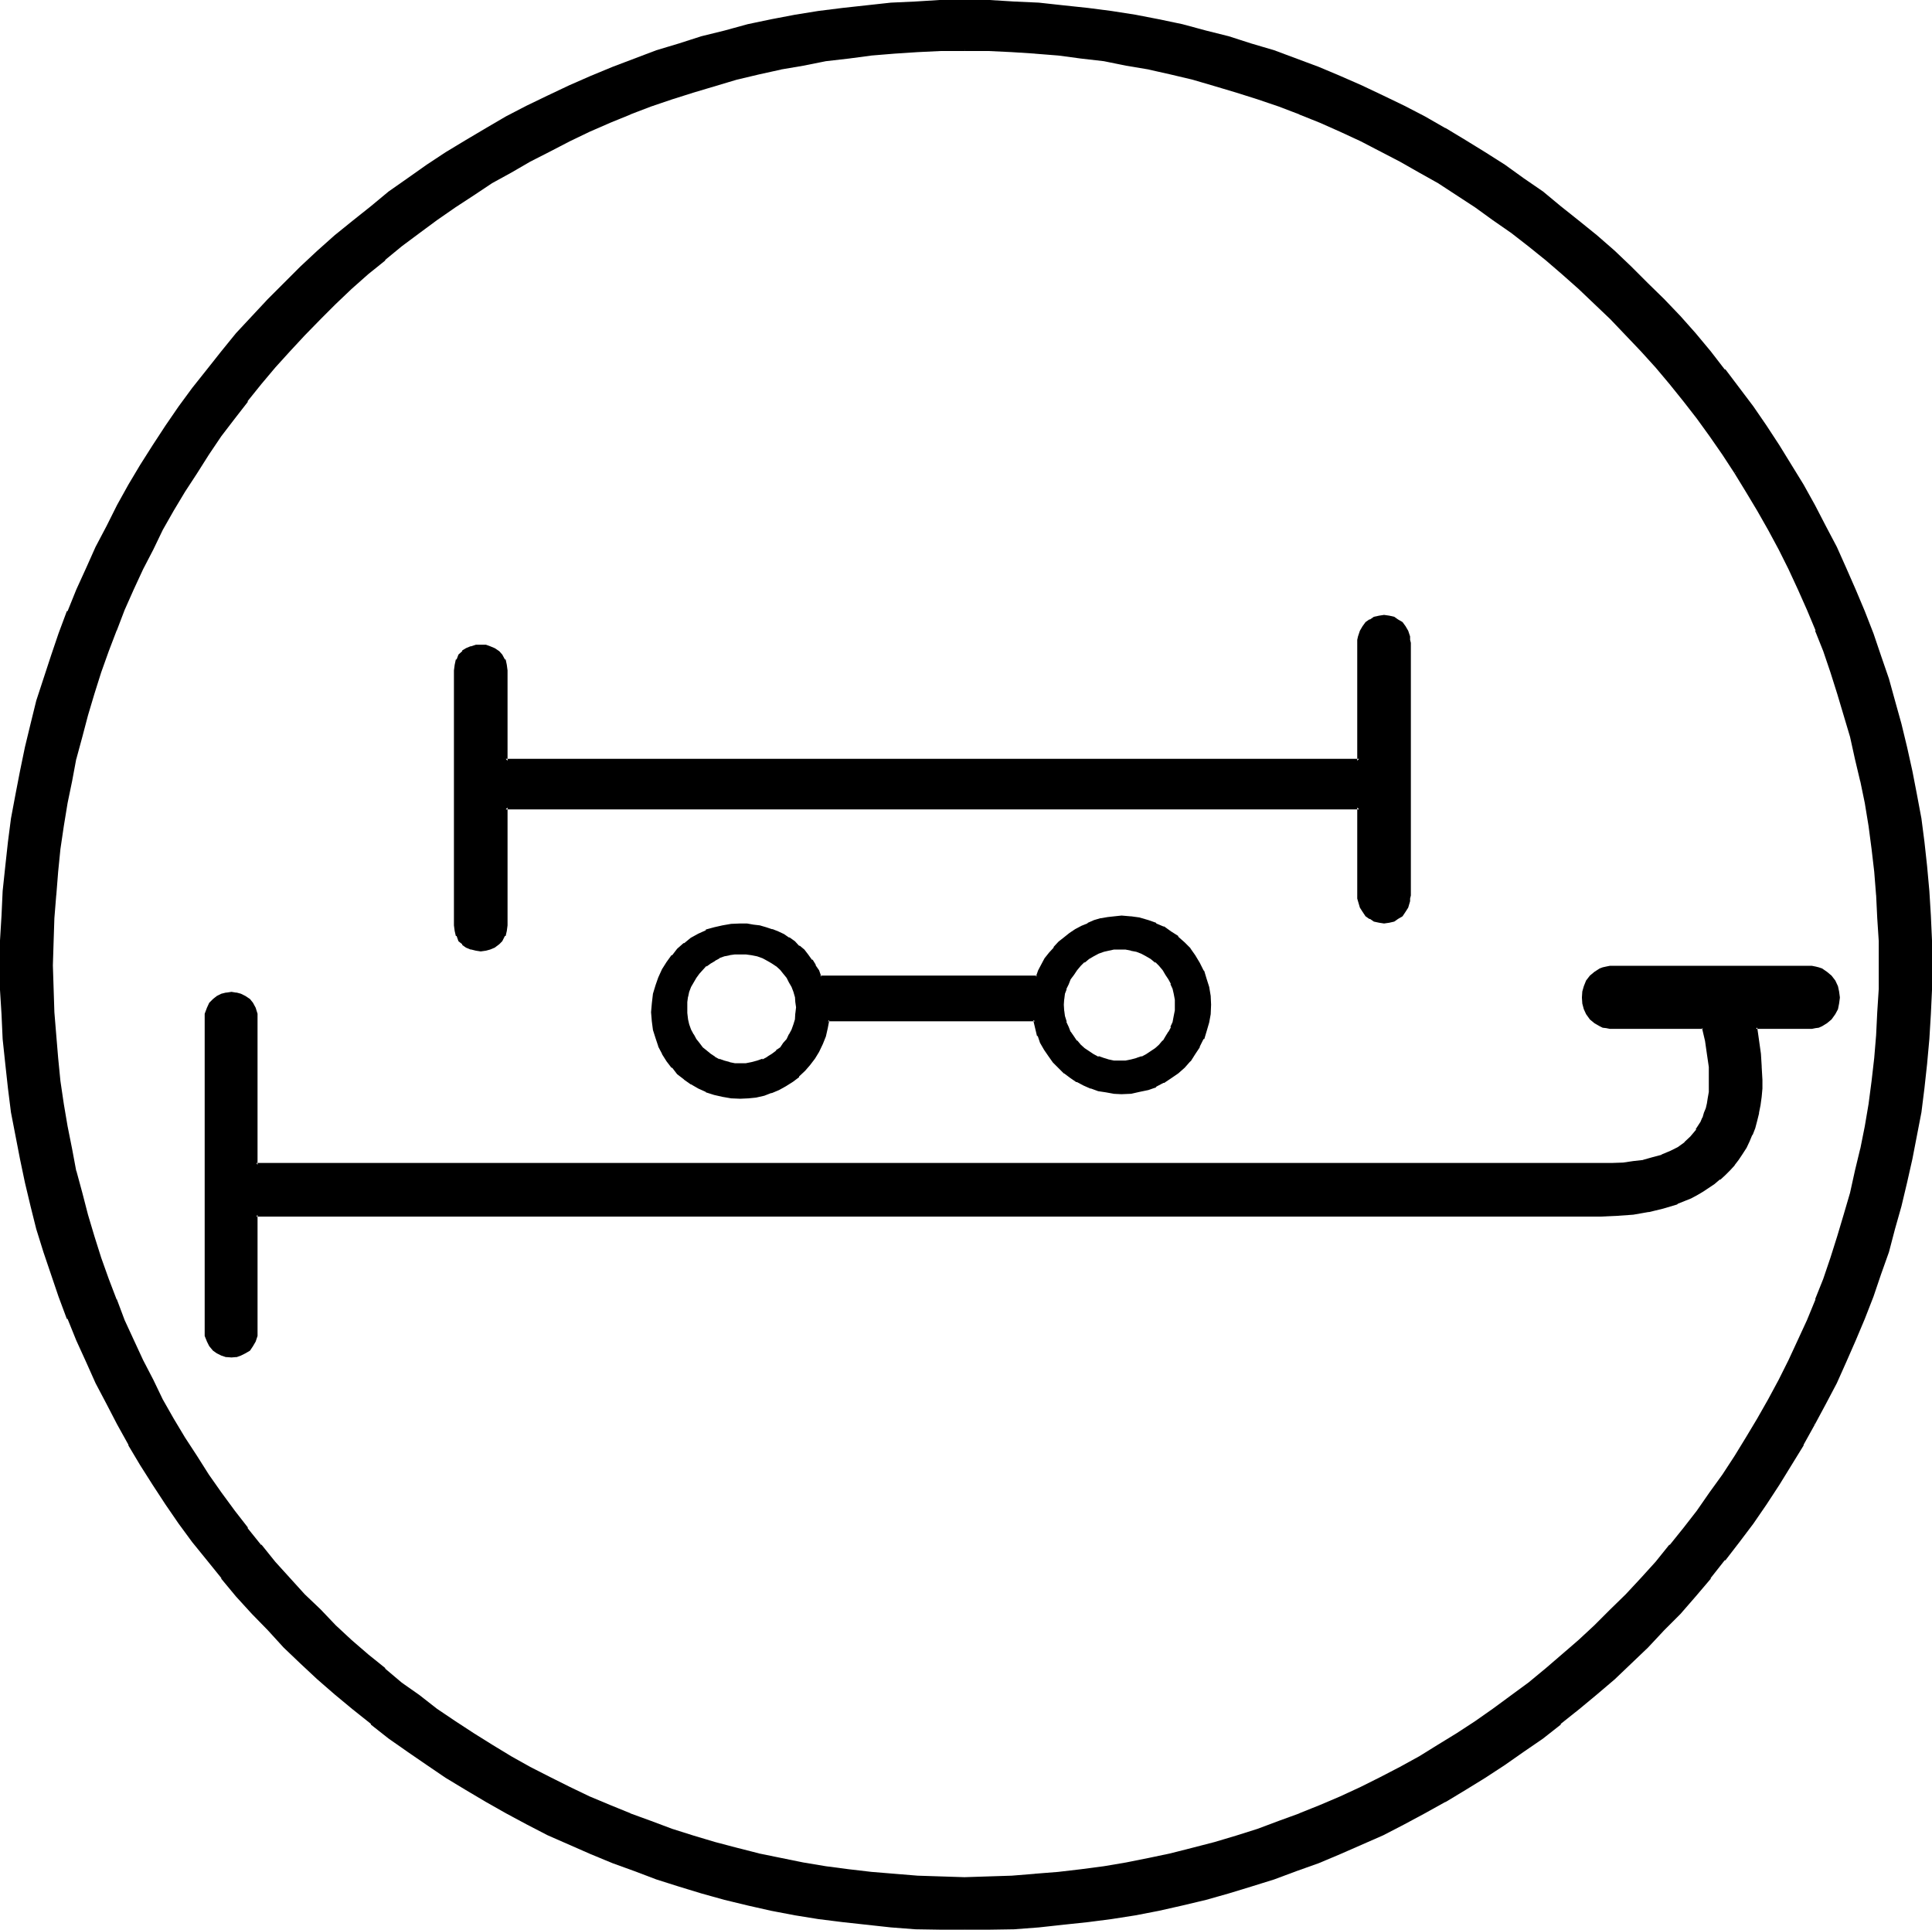 <?xml version="1.0" encoding="UTF-8" standalone="no"?>
<svg
   version="1.0"
   width="129.946mm"
   height="129.769mm"
   id="svg10"
   sodipodi:docname="Shazu.wmf"
   xmlns:inkscape="http://www.inkscape.org/namespaces/inkscape"
   xmlns:sodipodi="http://sodipodi.sourceforge.net/DTD/sodipodi-0.dtd"
   xmlns="http://www.w3.org/2000/svg"
   xmlns:svg="http://www.w3.org/2000/svg">
  <sodipodi:namedview
     id="namedview10"
     pagecolor="#ffffff"
     bordercolor="#000000"
     borderopacity="0.25"
     inkscape:showpageshadow="2"
     inkscape:pageopacity="0.0"
     inkscape:pagecheckerboard="0"
     inkscape:deskcolor="#d1d1d1"
     inkscape:document-units="mm" />
  <defs
     id="defs1">
    <pattern
       id="WMFhbasepattern"
       patternUnits="userSpaceOnUse"
       width="6"
       height="6"
       x="0"
       y="0" />
  </defs>
  <path
     style="fill:#000000;fill-opacity:1;fill-rule:evenodd;stroke:none"
     d="m 284.64,240.864 -1.44,0.096 -1.44,0.192 -1.344,0.288 -1.248,0.672 -1.344,0.672 -1.152,0.672 -1.248,0.96 -0.96,0.96 -0.96,0.96 -0.864,1.152 -0.768,1.056 -0.672,1.344 -0.48,1.248 -0.288,1.44 -0.384,1.344 v 1.44 1.632 l 0.384,1.44 0.288,1.344 0.48,1.44 0.672,1.248 0.768,1.152 0.864,1.152 0.96,1.152 0.96,0.768 1.248,0.96 1.152,0.672 1.344,0.576 1.248,0.576 1.344,0.288 1.44,0.192 1.44,0.096 1.44,-0.096 1.44,-0.192 1.44,-0.288 1.344,-0.576 1.248,-0.576 1.344,-0.672 1.056,-0.96 1.056,-0.768 0.96,-1.152 0.768,-1.152 0.672,-1.152 0.672,-1.248 0.48,-1.44 0.288,-1.344 0.288,-1.44 v -1.632 -1.44 l -0.288,-1.344 -0.288,-1.44 -0.48,-1.248 -0.672,-1.344 -0.672,-1.056 -0.768,-1.152 -0.96,-0.96 -1.056,-0.96 -1.056,-0.96 -1.344,-0.672 -1.248,-0.672 -1.344,-0.672 -1.44,-0.288 -1.44,-0.192 z m -96.48,1.248 h -1.44 l -1.344,0.288 -1.248,0.384 -1.344,0.48 -1.248,0.48 -1.152,0.768 -1.152,0.864 -0.96,0.768 -0.768,0.96 -0.864,1.152 -0.576,1.152 -0.672,1.248 -0.48,1.344 -0.384,1.248 -0.288,1.44 v 1.344 1.632 l 0.288,1.44 0.384,1.44 0.48,1.248 0.672,1.344 0.576,1.152 0.864,1.056 0.768,1.056 0.96,0.96 1.152,0.768 1.152,0.768 1.248,0.672 1.344,0.48 1.248,0.384 1.344,0.096 1.44,0.192 1.632,-0.192 1.44,-0.096 1.248,-0.384 1.44,-0.48 1.344,-0.672 1.152,-0.768 1.056,-0.768 1.152,-0.96 0.864,-1.056 0.768,-1.056 0.864,-1.152 0.48,-1.344 0.576,-1.248 0.192,-1.44 0.288,-1.44 v -1.632 -1.344 l -0.288,-1.44 -0.192,-1.248 -0.576,-1.344 -0.48,-1.248 -0.864,-1.152 -0.768,-1.152 -0.864,-0.96 -1.152,-0.768 -1.056,-0.864 -1.152,-0.768 -1.344,-0.48 -1.44,-0.48 -1.248,-0.384 -1.44,-0.288 z m 57.024,248.064 -6.336,-0.192 -6.144,-0.096 -6.24,-0.48 -6.144,-0.48 -6.144,-0.672 -5.952,-0.96 -6.144,-0.96 -6.048,-1.152 -5.76,-1.344 -6.048,-1.44 -5.76,-1.632 -5.856,-1.632 -5.664,-1.92 -5.664,-1.92 -5.472,-2.112 -5.472,-2.208 -5.472,-2.496 -5.376,-2.592 -5.28,-2.496 -5.376,-2.784 -5.184,-2.88 -4.992,-3.072 -4.992,-3.072 -4.992,-3.264 -4.704,-3.36 -4.896,-3.456 -4.608,-3.648 -4.608,-3.552 -4.512,-3.936 -4.32,-3.84 -4.416,-4.032 -4.128,-4.032 -4.128,-4.416 -4.032,-4.224 -4.032,-4.32 -3.648,-4.512 -3.744,-4.512 -3.552,-4.704 -3.552,-4.896 -3.456,-4.704 -3.168,-4.992 -3.072,-4.992 -3.072,-5.184 -2.88,-5.184 -2.784,-5.088 -2.592,-5.376 -2.592,-5.376 -2.4,-5.472 -2.304,-5.472 -2.112,-5.664 -2.112,-5.664 -1.728,-5.664 -1.824,-5.76 -1.536,-5.856 -1.536,-5.952 -1.248,-5.856 -1.152,-5.952 -0.96,-6.144 -0.96,-6.144 -0.672,-6.144 -0.48,-6.144 -0.48,-6.336 -0.096,-6.144 -0.192,-6.24 0.192,-6.336 0.096,-6.336 0.48,-6.24 0.48,-6.144 0.672,-6.144 0.96,-6.144 0.96,-6.144 1.152,-5.952 1.248,-6.048 1.536,-5.76 1.536,-5.856 1.824,-5.76 1.728,-5.664 2.112,-5.664 2.112,-5.664 2.304,-5.472 2.4,-5.568 2.592,-5.28 2.592,-5.376 2.784,-5.28 2.88,-5.088 3.072,-5.088 3.072,-5.088 3.168,-4.8 3.456,-4.896 3.552,-4.8 3.552,-4.704 3.744,-4.512 3.648,-4.512 4.032,-4.416 4.032,-4.32 4.128,-4.032 4.128,-4.224 4.416,-4.032 4.32,-3.84 4.512,-3.744 4.608,-3.744 4.608,-3.552 4.896,-3.552 4.704,-3.36 4.992,-3.264 4.992,-3.072 4.992,-3.072 5.184,-2.88 5.376,-2.784 5.28,-2.592 5.376,-2.592 5.472,-2.208 5.472,-2.4 5.472,-2.016 5.664,-2.112 5.664,-1.728 5.856,-1.824 5.76,-1.536 6.048,-1.536 5.76,-1.248 6.048,-1.152 6.144,-0.96 5.952,-0.768 6.144,-0.864 6.144,-0.48 6.24,-0.48 6.144,-0.192 6.336,-0.096 6.336,0.096 6.24,0.192 6.336,0.48 6.144,0.48 6.144,0.864 6.144,0.768 5.952,0.96 6.048,1.152 5.952,1.248 5.952,1.536 5.856,1.536 5.76,1.824 5.664,1.728 5.664,2.112 5.664,2.016 5.472,2.4 5.472,2.208 5.568,2.592 5.184,2.592 5.28,2.784 5.184,2.88 5.184,3.072 4.992,3.072 4.992,3.264 4.896,3.36 4.704,3.552 4.608,3.552 4.512,3.744 4.608,3.744 4.512,3.84 4.224,4.032 4.128,4.224 4.224,4.032 4.032,4.32 3.936,4.416 3.84,4.512 3.552,4.512 3.744,4.704 3.36,4.8 3.36,4.896 3.264,4.8 3.264,5.088 3.072,5.088 2.88,5.088 2.784,5.28 2.592,5.376 2.592,5.28 2.4,5.568 2.208,5.472 2.112,5.664 1.92,5.664 2.016,5.664 1.536,5.76 1.632,5.856 1.44,5.76 1.344,6.048 1.248,5.952 0.96,6.144 0.864,6.144 0.768,6.144 0.48,6.144 0.48,6.24 0.192,6.336 v 6.336 6.24 l -0.192,6.144 -0.48,6.336 -0.48,6.144 -0.768,6.144 -0.864,6.144 -0.96,6.144 -1.248,5.952 -1.344,5.856 -1.44,5.952 -1.632,5.856 -1.536,5.76 -2.016,5.664 -1.92,5.664 -2.112,5.664 -2.208,5.472 -2.4,5.472 -2.592,5.376 -2.592,5.376 -2.784,5.088 -2.88,5.184 -3.072,5.184 -3.264,4.992 -3.264,4.992 -3.36,4.704 -3.36,4.896 -3.744,4.704 -3.552,4.512 -3.84,4.512 -3.936,4.32 -4.032,4.224 -4.224,4.416 -4.128,4.032 -4.224,4.032 -4.512,3.84 -4.608,3.936 -4.512,3.552 -4.608,3.648 -4.704,3.456 -4.896,3.36 -4.992,3.264 -4.992,3.072 -5.184,3.072 -5.184,2.88 -5.28,2.784 -5.184,2.496 -5.568,2.592 -5.472,2.496 -5.472,2.208 -5.664,2.112 -5.664,1.92 -5.664,1.92 -5.76,1.632 -5.856,1.632 -5.952,1.44 -5.952,1.344 -6.048,1.152 -5.952,0.96 -6.144,0.96 -6.144,0.672 -6.144,0.48 -6.336,0.48 -6.24,0.096 z m 0,-477.696 -5.952,0.192 -5.952,0.096 -5.856,0.384 -5.952,0.672 -5.856,0.576 -5.664,0.864 -5.76,0.96 -5.664,0.96 -5.664,1.248 -5.664,1.44 -5.472,1.536 -5.568,1.536 -5.28,1.824 -5.376,1.92 -5.28,1.92 -5.376,2.304 -5.184,2.304 -4.992,2.4 -4.992,2.4 -4.992,2.784 -4.896,2.688 -4.8,2.784 -4.896,3.072 -4.704,3.072 -4.512,3.168 -4.512,3.264 -4.32,3.456 -4.416,3.552 -4.32,3.552 -4.032,3.648 -4.224,3.936 -3.936,3.84 -3.84,4.032 -3.84,4.032 -3.744,4.224 -3.552,4.224 -3.552,4.32 -3.36,4.512 -3.264,4.512 -3.264,4.608 -3.072,4.608 -2.88,4.896 -2.88,4.8 -2.784,4.896 -2.592,4.992 -2.4,4.992 -2.4,5.184 -2.304,5.184 -2.112,5.184 -2.112,5.28 -1.92,5.376 -1.728,5.472 -1.632,5.472 -1.44,5.568 -1.344,5.664 -1.248,5.664 -1.152,5.568 -0.864,5.856 -0.96,5.856 -0.576,5.76 -0.48,5.856 -0.384,5.952 -0.288,5.856 v 6.144 5.952 l 0.288,5.952 0.384,5.856 0.48,5.76 0.576,5.856 0.96,5.856 0.864,5.76 1.152,5.664 1.248,5.664 1.344,5.472 1.44,5.664 1.632,5.568 1.728,5.28 1.92,5.376 2.112,5.28 2.112,5.376 2.304,5.184 2.4,4.992 2.4,4.992 2.592,4.992 2.784,4.992 2.88,4.704 2.88,4.896 3.072,4.608 3.264,4.608 3.264,4.512 3.36,4.32 3.552,4.416 3.552,4.32 3.744,4.224 3.84,4.032 3.84,3.84 3.936,4.032 4.224,3.744 4.032,3.744 4.32,3.552 4.416,3.552 4.32,3.36 4.512,3.264 4.512,3.264 4.704,3.072 4.896,2.88 4.8,2.88 4.896,2.784 4.992,2.592 4.992,2.4 4.992,2.4 5.184,2.304 5.376,2.208 5.28,2.016 5.376,1.92 5.28,1.728 5.568,1.632 5.472,1.44 5.664,1.344 5.664,1.248 5.664,1.152 5.76,0.96 5.664,0.768 5.856,0.672 5.952,0.48 5.856,0.384 5.952,0.288 h 5.952 5.952 l 6.048,-0.288 5.952,-0.384 5.856,-0.48 5.76,-0.672 5.856,-0.768 5.76,-0.96 5.664,-1.152 5.664,-1.248 5.472,-1.344 5.664,-1.44 5.568,-1.632 5.28,-1.728 5.376,-1.92 5.28,-2.016 5.376,-2.208 5.184,-2.304 5.088,-2.4 5.088,-2.4 4.992,-2.592 4.8,-2.784 4.896,-2.88 4.704,-2.88 4.8,-3.072 4.512,-3.264 4.512,-3.264 4.416,-3.36 4.512,-3.552 4.224,-3.552 4.224,-3.744 4.032,-3.744 4.032,-4.032 3.84,-3.84 3.936,-4.032 3.648,-4.224 3.552,-4.32 3.552,-4.416 3.456,-4.32 3.168,-4.512 3.264,-4.608 3.072,-4.608 3.072,-4.896 2.784,-4.704 2.88,-4.992 2.592,-4.992 2.4,-4.992 2.4,-4.992 2.304,-5.184 2.208,-5.376 2.016,-5.28 1.92,-5.376 1.728,-5.28 1.632,-5.568 1.44,-5.664 1.44,-5.472 1.344,-5.664 0.96,-5.664 0.96,-5.76 0.864,-5.856 0.576,-5.856 0.672,-5.76 0.288,-5.856 0.384,-5.952 v -5.952 -6.144 l -0.384,-5.856 -0.288,-5.952 -0.672,-5.856 -0.576,-5.76 -0.864,-5.856 -0.96,-5.856 -0.96,-5.568 -1.344,-5.664 -1.44,-5.664 -1.44,-5.568 -1.632,-5.472 -1.728,-5.472 -1.92,-5.376 -2.016,-5.28 -2.208,-5.184 -2.304,-5.184 -2.4,-5.184 -2.4,-4.992 -2.592,-4.992 -2.88,-4.896 -2.784,-4.8 -3.072,-4.896 -3.072,-4.608 -3.264,-4.608 -3.168,-4.512 -3.456,-4.512 -3.552,-4.32 -3.552,-4.224 -3.648,-4.224 -3.936,-4.032 -3.84,-4.032 -4.032,-3.84 -4.032,-3.936 -4.224,-3.648 -4.224,-3.552 -4.512,-3.552 -4.416,-3.456 -4.512,-3.264 -4.512,-3.168 -4.8,-3.072 -4.704,-3.072 -4.896,-2.784 -4.8,-2.688 -4.992,-2.784 -5.088,-2.4 -5.088,-2.4 -5.184,-2.304 -5.376,-2.304 -5.28,-1.92 -5.376,-1.92 -5.28,-1.824 -5.568,-1.536 -5.664,-1.536 -5.472,-1.44 -5.664,-1.248 -5.664,-0.96 -5.76,-0.96 -5.856,-0.864 -5.76,-0.576 -5.856,-0.672 -5.952,-0.384 -6.048,-0.096 z m 100.32,215.136 v -22.368 h -216.96 v 29.952 1.44 l -0.48,1.152 -0.672,1.056 -0.768,0.864 -1.056,0.768 -1.056,0.48 -1.152,0.384 h -1.152 -1.152 L 120,240.96 l -1.152,-0.48 -0.96,-0.768 -0.864,-0.864 -0.672,-1.056 -0.48,-1.152 -0.096,-1.44 v -64.704 l 0.096,-1.536 0.48,-1.152 0.672,-1.152 0.864,-0.768 0.96,-0.672 1.152,-0.672 1.056,-0.192 1.152,-0.096 1.152,0.096 1.152,0.192 1.056,0.672 1.056,0.672 0.768,0.768 0.672,1.152 0.48,1.152 v 1.536 22.848 h 216.96 v -29.952 -0.768 -0.672 l 0.48,-1.44 0.672,-1.152 0.864,-0.96 0.96,-0.672 0.96,-0.48 1.152,-0.288 1.248,-0.192 1.152,0.192 1.152,0.288 1.056,0.48 1.056,0.672 0.768,0.96 0.672,1.152 0.288,1.44 0.192,0.672 v 0.768 64.224 0.768 l -0.192,0.672 -0.288,1.44 -0.672,1.152 -0.768,0.96 -1.056,0.576 -1.056,0.576 -1.152,0.288 -1.152,0.192 -1.248,-0.192 -1.152,-0.288 -0.96,-0.576 -0.96,-0.576 -0.864,-0.96 -0.672,-1.152 -0.48,-1.44 v -0.672 z m -60.384,50.016 -1.92,-0.096 -2.016,-0.192 -1.92,-0.48 -1.728,-0.48 -1.824,-0.768 -1.728,-1.056 -1.632,-0.96 -1.632,-1.056 -1.248,-1.344 -1.536,-1.44 -1.056,-1.44 -1.152,-1.632 -0.96,-1.824 -0.672,-1.728 -0.672,-1.92 -0.288,-1.92 h -52.704 l -0.48,2.016 -0.48,2.016 -0.672,1.92 -0.96,1.92 -0.96,1.632 -1.248,1.632 -1.344,1.536 -1.44,1.344 -1.632,1.248 -1.632,1.152 -1.728,0.864 -1.824,0.768 -1.92,0.672 -1.92,0.48 -1.92,0.288 h -2.112 -2.304 l -2.112,-0.288 -2.208,-0.672 -1.92,-0.672 -2.016,-0.768 -1.728,-1.152 -1.824,-1.248 -1.536,-1.344 -1.344,-1.632 -1.248,-1.536 -1.344,-1.824 -0.768,-1.728 -0.864,-2.112 -0.576,-2.112 -0.384,-2.112 v -2.304 -2.208 l 0.384,-2.304 0.576,-2.208 0.864,-2.016 0.768,-1.92 1.344,-1.92 1.248,-1.632 1.344,-1.632 1.536,-1.44 1.824,-1.248 1.728,-0.96 2.016,-1.056 1.92,-0.576 2.208,-0.672 2.112,-0.288 h 2.304 1.632 l 1.728,0.096 1.44,0.384 1.632,0.288 1.632,0.48 1.44,0.672 1.44,0.768 1.344,0.864 1.248,0.768 1.344,0.96 1.152,1.152 0.96,1.248 1.056,1.152 0.864,1.44 0.672,1.344 0.768,1.632 h 55.104 l 0.672,-1.632 0.768,-1.632 0.96,-1.44 0.96,-1.44 1.152,-1.344 1.344,-1.248 1.248,-1.152 1.344,-1.152 1.44,-0.96 1.536,-0.768 1.536,-0.672 1.728,-0.672 1.632,-0.48 1.824,-0.288 1.536,-0.384 h 1.824 l 2.208,0.192 2.304,0.384 2.112,0.48 2.112,0.768 1.728,0.96 1.92,1.152 1.632,1.248 1.632,1.44 1.44,1.536 1.344,1.728 1.152,1.824 0.96,1.92 0.768,2.112 0.48,2.112 0.288,2.208 0.192,2.112 -0.192,2.304 -0.288,2.112 -0.48,2.208 -0.768,1.92 -0.96,2.016 -1.152,1.728 -1.344,1.824 -1.44,1.536 -1.632,1.536 -1.632,1.248 -1.92,1.152 -1.728,0.96 -2.112,0.672 -2.112,0.576 -2.304,0.384 z m 161.28,-16.416 0.768,6.624 0.384,3.36 v 3.264 2.208 l -0.192,2.112 -0.288,2.112 -0.384,1.92 -0.288,1.92 -0.672,1.824 -0.672,1.728 -0.768,1.632 -0.768,1.632 -0.864,1.44 -0.96,1.44 -1.152,1.536 -1.152,1.248 -1.056,1.152 -1.344,1.152 -1.248,1.056 -1.44,1.056 -1.536,0.96 -1.536,0.96 -1.632,0.576 -3.264,1.536 -3.552,1.056 -3.744,0.864 -4.032,0.672 -3.84,0.288 -4.224,0.192 H 65.184 v 29.184 l -0.192,0.864 v 0.576 l -0.48,1.536 -0.48,1.056 -0.768,0.96 -0.96,0.672 -1.152,0.48 -1.152,0.384 -1.152,0.096 -1.248,-0.096 -1.152,-0.384 -0.96,-0.48 -1.152,-0.672 -0.672,-0.96 -0.576,-1.056 -0.48,-1.536 v -0.576 l -0.192,-0.864 v -78.624 l 0.192,-0.864 v -0.768 l 0.48,-1.344 0.576,-1.152 0.672,-0.96 1.152,-0.768 0.96,-0.48 1.152,-0.384 H 58.848 60 l 1.152,0.384 1.152,0.48 0.96,0.768 0.768,0.96 0.48,1.152 0.48,1.344 v 0.768 l 0.192,0.864 v 36.768 h 341.76 l 2.88,-0.096 h 2.784 l 2.592,-0.384 2.592,-0.48 2.4,-0.48 2.304,-0.768 2.208,-0.864 1.92,-1.056 1.824,-1.344 1.632,-1.44 1.44,-1.824 1.152,-2.112 0.48,-1.056 0.48,-1.152 0.288,-1.152 0.48,-1.44 0.192,-1.248 0.192,-1.536 0.096,-1.536 v -1.632 l -0.096,-3.264 -0.384,-3.36 -0.48,-3.456 -0.96,-3.168 h -22.752 l -0.96,-0.192 h -0.864 l -0.768,-0.192 -0.864,-0.288 -1.248,-0.768 -1.152,-1.056 -0.672,-1.056 -0.576,-1.344 -0.48,-1.248 v -1.44 -1.536 l 0.48,-1.44 0.576,-1.248 0.672,-1.152 1.152,-0.96 1.248,-0.672 0.864,-0.288 0.768,-0.192 0.864,-0.192 0.96,-0.096 h 49.44 l 0.96,0.096 0.768,0.192 0.864,0.192 0.768,0.288 1.344,0.672 0.96,0.96 0.768,1.152 0.672,1.248 0.288,1.44 0.192,1.536 -0.192,1.44 -0.288,1.248 -0.672,1.344 -0.768,1.056 -0.96,1.056 -1.344,0.768 -0.768,0.288 -0.864,0.192 h -0.768 l -0.96,0.192 z"
     id="path1" />
  <path
     style="fill:#000000;fill-opacity:1;fill-rule:evenodd;stroke:none"
     d="m 188.16,241.632 -1.44,0.192 -1.344,0.096 h -0.096 l -1.344,0.384 -1.248,0.48 -1.344,0.672 -1.152,0.576 -1.056,0.864 v 0.096 l -1.152,0.864 -0.864,0.96 -0.096,0.192 -0.864,1.056 -0.576,1.152 -0.672,1.344 -0.48,1.248 -0.384,1.344 v 0.096 l -0.096,1.344 v 0.096 l -0.192,1.344 0.192,1.632 0.096,1.44 0.384,1.44 0.48,1.44 0.672,1.344 0.576,1.248 0.864,1.152 h 0.096 l 0.864,0.96 1.152,0.96 1.056,0.96 1.152,0.672 1.344,0.672 1.248,0.48 1.344,0.288 h 0.096 l 1.344,0.288 h 1.44 1.632 l 1.44,-0.288 1.44,-0.288 1.248,-0.48 h 0.192 l 1.344,-0.672 1.248,-0.672 1.152,-0.96 0.96,-0.96 0.96,-0.96 0.768,-1.152 0.864,-1.248 0.672,-1.344 0.48,-1.44 0.288,-1.44 0.288,-1.44 v -1.632 -1.344 -0.096 l -0.288,-1.344 v -0.096 l -0.288,-1.344 -0.48,-1.248 -0.672,-1.344 -0.864,-1.152 -0.768,-1.056 v -0.192 l -0.96,-0.96 -0.96,-0.864 v -0.096 l -1.152,-0.864 h -0.192 l -1.056,-0.576 -1.344,-0.672 h -0.192 l -1.248,-0.48 -1.44,-0.384 -1.44,-0.096 -1.632,-0.192 v 0.96 h 1.632 -0.192 l 1.44,0.192 1.44,0.288 1.344,0.48 1.248,0.672 1.152,0.672 1.152,0.768 -0.192,-0.192 1.152,1.056 0.768,0.96 0.864,1.056 0.576,1.152 0.672,1.152 0.48,1.248 0.384,1.344 v -0.192 l 0.096,1.44 0.192,1.344 -0.192,1.632 v -0.192 l -0.096,1.632 -0.384,1.248 -0.48,1.344 -0.672,1.248 v -0.096 l -0.576,1.248 -0.864,0.96 -0.768,1.152 -1.152,0.768 h 0.192 l -1.152,0.864 -1.248,0.768 h 0.096 l -1.248,0.672 v -0.192 l -1.344,0.48 -1.44,0.384 -1.44,0.288 h 0.192 -1.632 -1.44 0.096 l -1.44,-0.288 h 0.192 l -1.44,-0.384 -1.344,-0.48 0.192,0.192 -1.248,-0.672 h 0.096 l -1.152,-0.768 -1.056,-0.864 -0.96,-0.768 -0.864,-1.152 -0.768,-0.96 -0.672,-1.248 v 0.096 l -0.672,-1.248 -0.48,-1.344 -0.288,-1.248 -0.192,-1.632 v 0.192 -1.632 -1.344 l 0.192,-1.44 v 0.192 l 0.288,-1.344 0.48,-1.248 0.672,-1.152 0.672,-1.152 0.768,-1.056 0.864,-0.96 0.96,-1.056 v 0.192 l 1.056,-0.768 1.152,-0.672 h -0.096 l 1.248,-0.672 h -0.192 l 1.344,-0.48 1.44,-0.288 h -0.192 l 1.44,-0.192 h -0.096 1.44 z"
     id="path2" />
  <path
     style="fill:#000000;fill-opacity:1;fill-rule:evenodd;stroke:none"
     d="m 245.184,489.696 h -6.336 l -6.144,-0.288 -6.24,-0.384 -5.952,-0.672 -6.144,-0.576 -6.144,-0.864 -6.048,-0.96 -5.952,-1.248 -5.952,-1.344 -5.856,-1.44 -5.76,-1.632 -5.856,-1.632 -5.664,-1.92 -5.664,-1.92 -5.472,-2.112 -5.472,-2.208 -5.568,-2.304 -5.28,-2.592 -5.376,-2.592 -5.28,-2.88 -4.992,-2.784 -5.184,-3.072 -4.992,-3.072 -4.896,-3.36 -4.8,-3.264 -4.896,-3.552 -4.512,-3.552 -4.704,-3.552 -4.512,-3.84 h 0.192 l -4.416,-3.936 -4.32,-4.032 -4.224,-4.032 -4.224,-4.224 -4.032,-4.32 -3.84,-4.32 -3.744,-4.608 -3.744,-4.512 -3.552,-4.704 -3.552,-4.608 -3.36,-4.896 -3.264,-4.992 -3.072,-4.992 -3.072,-4.992 -2.688,-5.184 -2.976,-5.184 -2.592,-5.376 -2.592,-5.28 -2.4,-5.568 -2.208,-5.472 h 0.096 l -2.112,-5.664 v 0.192 L 13.824,323.52 12,317.952 10.272,312.096 8.64,306.24 7.2,300.48 5.856,294.432 4.704,288.48 3.552,282.528 2.784,276.384 2.112,270.24 1.632,264.096 1.152,257.76 0.864,251.616 v -6.24 -6.336 l 0.288,-6.336 0.48,-6.24 v 0.096 l 0.48,-6.24 0.672,-6.144 0.768,-6.144 1.152,-5.952 1.152,-6.048 1.344,-5.952 1.44,-5.856 1.632,-5.76 1.728,-5.856 1.824,-5.664 2.016,-5.664 2.112,-5.664 h -0.096 l 2.208,-5.472 2.4,-5.28 2.592,-5.568 2.592,-5.28 2.976,-5.184 2.688,-5.184 3.072,-4.992 3.072,-4.992 3.264,-4.992 3.36,-4.896 3.552,-4.704 3.552,-4.704 3.744,-4.608 v 0.096 l 3.744,-4.512 3.84,-4.32 4.032,-4.416 4.224,-4.128 4.224,-4.128 4.32,-4.032 4.416,-3.84 h -0.192 l 4.512,-3.744 4.704,-3.648 4.512,-3.552 4.896,-3.552 4.8,-3.264 4.896,-3.264 4.992,-3.264 5.184,-2.88 4.992,-3.072 5.28,-2.688 5.376,-2.592 5.28,-2.496 5.568,-2.4 5.472,-2.208 5.472,-2.112 5.664,-1.92 5.664,-2.016 5.856,-1.632 5.76,-1.536 5.856,-1.536 5.952,-1.248 5.952,-1.152 6.048,-0.96 6.144,-0.96 6.144,-0.672 5.952,-0.48 6.24,-0.48 6.144,-0.288 h 6.336 6.336 l 6.24,0.288 6.336,0.48 h -0.192 l 6.144,0.48 6.336,0.672 5.952,0.96 6.144,0.96 6.048,1.152 5.952,1.248 h -0.192 l 5.952,1.536 5.856,1.536 5.856,1.632 5.76,2.016 5.472,1.92 5.664,2.112 5.568,2.208 5.472,2.4 5.472,2.496 5.184,2.592 5.28,2.688 5.184,3.072 4.992,2.88 5.088,3.264 4.992,3.264 4.8,3.264 4.896,3.552 4.512,3.552 4.704,3.648 4.512,3.744 4.32,3.84 4.224,4.032 4.416,4.128 4.032,4.128 4.032,4.416 3.84,4.32 3.936,4.512 V 89.76 l 3.648,4.608 h -0.096 l 3.648,4.704 3.456,4.704 3.36,4.896 3.264,4.992 3.072,4.992 3.072,4.992 2.88,5.184 2.784,5.184 2.688,5.28 2.592,5.568 2.304,5.28 2.208,5.472 2.112,5.664 2.112,5.664 1.824,5.664 1.728,5.856 1.632,5.76 1.44,5.856 1.344,5.952 1.056,6.048 0.96,5.952 1.056,6.144 0.576,6.144 0.48,6.24 v -0.096 l 0.48,6.24 0.192,6.336 0.192,6.336 -0.192,6.24 -0.192,6.144 -0.48,6.336 -0.48,6.144 -0.576,6.144 -1.056,6.144 -0.96,5.952 -1.056,5.952 -1.344,6.048 -1.44,5.76 -1.632,5.856 -1.728,5.856 -1.824,5.568 -2.112,5.856 v -0.192 l -2.112,5.664 -2.208,5.472 -2.304,5.568 -2.592,5.28 -2.688,5.376 -2.784,5.184 0.768,0.288 2.784,-5.184 2.784,-5.28 2.4,-5.376 2.4,-5.472 2.304,-5.472 2.208,-5.664 1.92,-5.664 2.016,-5.664 1.536,-5.856 1.632,-5.76 1.44,-6.048 1.344,-5.952 1.152,-5.952 1.152,-5.952 0.768,-6.144 0.672,-6.144 0.576,-6.336 0.384,-6.336 0.288,-6.144 v -6.24 -6.336 l -0.288,-6.336 -0.384,-6.24 -0.576,-6.336 -0.672,-6.144 -0.768,-5.952 -1.152,-6.144 -1.152,-5.952 -1.344,-6.048 -1.44,-5.952 -1.632,-5.856 -1.536,-5.568 -2.016,-5.856 -1.92,-5.664 -2.208,-5.664 -2.304,-5.472 -2.4,-5.472 -2.4,-5.376 -2.784,-5.28 -2.784,-5.376 -2.88,-5.184 -3.072,-4.992 -3.072,-4.992 -3.264,-4.992 -3.36,-4.896 -3.552,-4.704 -3.552,-4.704 h -0.192 l -3.552,-4.608 -3.84,-4.608 -3.84,-4.32 -4.128,-4.32 -4.128,-4.032 -4.224,-4.224 -4.224,-4.032 -4.512,-3.936 -4.512,-3.648 -4.704,-3.744 -4.512,-3.744 -4.896,-3.36 -4.8,-3.456 -4.992,-3.168 -4.992,-3.072 -5.088,-3.072 h -0.096 l -5.184,-2.976 -5.184,-2.688 -5.376,-2.592 -5.472,-2.592 -5.472,-2.4 -5.472,-2.304 -5.664,-2.112 -5.664,-2.112 -5.856,-1.728 -5.664,-1.824 -5.76,-1.44 -6.048,-1.632 -5.952,-1.248 -5.952,-1.152 -6.144,-0.96 L 276.576,2.016 270.24,1.344 264.096,0.672 257.76,0.384 251.52,0 h -6.336 -6.336 l -6.144,0.384 -6.24,0.288 -6.144,0.672 -6.144,0.672 -6.144,0.768 -5.952,0.96 -6.048,1.152 -5.952,1.248 -5.952,1.632 -5.856,1.44 -5.664,1.824 -5.76,1.728 -5.568,2.112 -5.568,2.112 -5.568,2.304 -5.472,2.4 -5.472,2.592 -5.376,2.592 -5.184,2.688 -5.088,2.976 -5.184,3.072 -5.088,3.072 -4.8,3.168 -4.896,3.456 -4.8,3.36 -4.512,3.744 -4.704,3.744 -4.512,3.648 -4.416,3.936 -4.32,4.032 -4.224,4.224 -4.032,4.032 -4.032,4.32 -4.032,4.32 -3.744,4.608 -3.648,4.608 -3.744,4.704 -3.456,4.704 -3.36,4.896 -3.264,4.992 -3.168,4.992 -2.976,4.992 -2.88,5.184 -2.688,5.376 -2.784,5.28 -2.4,5.376 -2.496,5.472 -2.208,5.472 h -0.192 l -2.112,5.664 -1.92,5.664 -1.92,5.856 -1.824,5.568 -1.44,5.856 -1.44,5.952 -1.248,6.048 -1.152,5.952 -1.152,6.144 -0.768,5.952 -0.672,6.144 -0.672,6.336 -0.288,6.24 L 0,239.04 v 6.336 6.24 l 0.384,6.144 0.288,6.336 0.672,6.336 0.672,6.144 0.768,6.144 1.152,5.952 1.152,5.952 1.248,5.952 1.44,6.048 1.44,5.76 1.824,5.856 1.92,5.664 1.92,5.664 2.112,5.664 h 0.192 l 2.208,5.472 2.496,5.472 2.4,5.376 2.784,5.28 2.688,5.184 2.88,5.184 v 0.192 l 2.976,4.992 3.168,4.992 3.264,4.992 3.36,4.896 3.456,4.704 3.744,4.608 3.648,4.512 v 0.192 l 3.744,4.512 4.032,4.416 4.032,4.128 4.032,4.416 4.224,4.032 4.32,4.032 4.416,3.84 4.512,3.744 4.704,3.744 v 0.192 l 4.512,3.552 4.8,3.36 4.896,3.36 4.8,3.264 5.088,3.072 5.184,3.072 5.088,2.88 5.184,2.784 5.376,2.784 5.472,2.4 5.472,2.4 5.568,2.304 5.568,2.016 5.568,2.112 5.76,1.824 5.664,1.728 5.856,1.632 5.952,1.44 5.952,1.344 6.048,1.152 5.952,0.96 6.144,0.768 6.144,0.672 6.144,0.672 6.24,0.48 6.144,0.096 h 6.336 z"
     id="path3" />
  <path
     style="fill:#000000;fill-opacity:1;fill-rule:evenodd;stroke:none"
     d="m 460.608,361.728 -2.88,5.184 -3.072,4.992 -3.072,4.992 -3.264,4.992 -3.36,4.896 -3.456,4.608 -3.648,4.704 h 0.096 l -3.648,4.512 -3.936,4.608 -3.84,4.32 -4.032,4.32 -4.032,4.224 -4.416,4.032 -4.224,4.032 -4.32,3.936 -4.512,3.84 -4.704,3.552 -4.512,3.552 -4.896,3.552 -4.8,3.264 -4.992,3.36 -5.088,3.072 -4.992,3.072 -5.184,2.784 -5.28,2.88 -5.184,2.592 -5.472,2.592 -5.472,2.304 -5.568,2.208 -5.664,2.112 -5.472,1.92 -5.76,1.92 -5.856,1.632 -5.856,1.632 -5.952,1.44 h 0.192 l -5.952,1.344 -6.048,1.248 -6.144,0.96 -5.952,0.864 -6.336,0.576 -6.144,0.672 h 0.192 l -6.336,0.384 -6.24,0.288 h -6.336 v 0.768 h 6.336 l 6.24,-0.096 6.336,-0.48 6.144,-0.672 6.336,-0.672 5.952,-0.768 6.144,-0.96 5.952,-1.152 5.952,-1.344 6.048,-1.44 5.76,-1.632 5.664,-1.728 5.856,-1.824 5.664,-2.112 5.664,-2.016 5.472,-2.304 5.472,-2.4 5.472,-2.4 5.376,-2.784 5.184,-2.784 5.184,-2.88 h 0.096 l 5.088,-3.072 4.992,-3.072 4.992,-3.264 4.8,-3.36 4.896,-3.36 4.512,-3.552 v -0.192 l 4.704,-3.744 4.512,-3.744 4.512,-3.84 4.224,-4.032 4.224,-4.032 4.128,-4.416 4.128,-4.128 3.84,-4.416 3.84,-4.512 v -0.192 l 3.552,-4.512 h 0.192 l 3.552,-4.608 3.552,-4.704 3.36,-4.896 3.264,-4.992 3.072,-4.992 3.072,-4.992 V 367.2 l 2.88,-5.184 z"
     id="path4" />
  <path
     style="fill:#000000;fill-opacity:1;fill-rule:evenodd;stroke:none"
     d="m 245.184,12 -5.952,0.192 -5.952,0.096 -5.856,0.48 h -0.192 l -5.76,0.48 -5.856,0.672 -5.856,0.864 -5.568,0.96 -5.856,1.152 -5.664,1.248 -5.472,1.248 -5.664,1.536 -5.472,1.536 -5.376,1.824 -5.376,1.92 -5.28,2.112 -5.376,2.112 -5.088,2.4 -5.088,2.304 -4.992,2.592 -4.992,2.592 -4.992,2.688 -4.896,2.976 -4.608,2.88 -4.704,3.072 -4.704,3.168 -4.416,3.456 -4.512,3.36 -4.32,3.552 -4.416,3.552 -4.032,3.744 -4.032,3.84 -4.032,3.936 -3.84,4.032 -3.936,4.032 -3.648,4.224 -3.552,4.32 -3.552,4.416 -3.456,4.32 -3.168,4.512 -3.264,4.704 -3.072,4.704 -2.88,4.704 -2.976,4.8 -2.688,4.992 -2.592,4.992 -2.592,5.088 -2.304,5.184 -2.208,5.088 -2.304,5.184 v 0.192 l -2.112,5.28 -1.728,5.376 -1.824,5.376 -1.632,5.568 -1.632,5.568 -1.248,5.472 v 0.192 l -1.248,5.472 -1.056,5.76 -0.96,5.664 -0.768,5.856 -0.672,5.856 -0.672,5.952 -0.288,5.952 -0.192,5.856 -0.096,6.144 0.096,5.952 0.192,5.952 0.288,5.856 0.672,5.952 0.672,5.856 0.768,5.76 0.96,5.664 1.056,5.664 1.248,5.664 v 0.192 l 1.248,5.472 1.632,5.664 1.632,5.376 1.824,5.472 1.728,5.28 2.112,5.376 v 0.192 l 2.304,5.088 2.208,5.184 2.304,5.184 2.592,4.992 2.592,4.896 2.688,4.992 2.976,4.8 2.88,4.704 3.072,4.704 3.264,4.512 3.168,4.704 3.456,4.32 3.552,4.416 3.552,4.32 3.648,4.224 3.936,4.032 3.84,3.936 4.032,3.84 4.032,3.84 4.032,3.744 4.416,3.552 4.32,3.552 4.512,3.456 4.416,3.168 4.704,3.264 4.704,3.072 4.608,2.88 4.896,2.976 4.992,2.688 4.992,2.592 4.992,2.592 5.088,2.4 5.088,2.304 5.376,2.112 5.28,2.112 5.376,1.728 5.376,1.824 5.472,1.536 5.664,1.632 5.472,1.344 5.664,1.248 5.856,1.152 5.568,0.768 5.856,1.056 5.856,0.48 5.76,0.576 h 0.192 l 5.856,0.384 5.952,0.288 h 5.952 5.952 l 6.048,-0.288 5.952,-0.384 5.856,-0.576 5.76,-0.48 5.856,-1.056 5.76,-0.768 5.664,-1.152 5.664,-1.248 h 0.192 l 5.472,-1.344 5.664,-1.632 5.376,-1.536 5.472,-1.824 5.28,-1.728 5.376,-2.112 5.28,-2.112 5.184,-2.304 5.184,-2.4 4.992,-2.592 5.088,-2.592 4.8,-2.688 h 0.192 l 4.8,-2.976 4.704,-2.88 4.704,-3.072 4.704,-3.264 4.512,-3.168 4.32,-3.456 4.416,-3.552 h 0.096 l 4.224,-3.552 4.224,-3.744 4.032,-3.84 4.032,-3.84 3.84,-3.936 3.936,-4.032 3.744,-4.224 3.552,-4.32 3.552,-4.416 3.36,-4.32 3.36,-4.704 3.072,-4.512 3.264,-4.704 2.88,-4.704 2.976,-4.8 2.688,-4.992 2.592,-4.896 2.592,-4.992 2.304,-5.184 2.208,-5.184 2.304,-5.088 0.096,-0.192 2.016,-5.376 1.92,-5.28 1.728,-5.472 1.632,-5.376 1.44,-5.664 1.344,-5.472 1.248,-5.664 v -0.192 l 1.152,-5.664 0.96,-5.664 0.864,-5.76 0.576,-5.856 0.48,-5.952 0.48,-5.856 0.192,-5.952 0.192,-5.952 -0.192,-6.144 -0.192,-5.856 -0.48,-5.952 -0.48,-5.952 -0.576,-5.856 -0.864,-5.856 -0.96,-5.664 -1.152,-5.76 -1.248,-5.664 -1.344,-5.472 -1.44,-5.568 -1.632,-5.568 -1.728,-5.376 -1.92,-5.376 -2.016,-5.28 -0.096,-0.192 -2.304,-5.184 -2.208,-5.088 -2.304,-5.184 -2.592,-5.088 -2.592,-4.992 -2.688,-4.992 -2.976,-4.8 -2.88,-4.704 -0.768,0.48 2.88,4.704 2.88,4.8 2.784,4.896 2.688,4.992 2.496,4.992 2.4,5.184 2.304,5.184 2.208,5.28 -0.192,-0.096 2.112,5.28 1.824,5.376 1.728,5.472 1.632,5.472 1.632,5.472 1.248,5.664 1.344,5.664 v -0.096 l 1.152,5.568 0.96,5.856 0.768,5.856 0.672,5.76 0.48,6.048 v -0.192 l 0.288,5.952 0.384,5.856 v 6.144 5.952 l -0.384,5.952 -0.288,5.856 -0.48,5.76 -0.672,5.856 -0.768,5.856 -0.96,5.664 -1.152,5.76 v -0.096 l -1.344,5.568 -1.248,5.664 -1.632,5.568 -1.632,5.472 -1.728,5.472 -1.824,5.376 -2.112,5.28 0.192,-0.192 -2.208,5.376 -2.304,4.992 -2.4,5.184 -2.496,4.992 -2.688,4.992 -2.784,4.896 -2.88,4.8 -2.88,4.704 -3.072,4.704 -3.264,4.512 -3.264,4.704 -3.36,4.32 -3.552,4.416 v -0.192 l -3.552,4.416 -3.744,4.128 -3.84,4.128 -3.936,3.84 -4.032,4.032 -4.032,3.744 -4.224,3.648 -4.128,3.552 -4.416,3.648 -4.32,3.168 -4.704,3.456 -4.512,3.168 -4.704,3.072 -4.704,2.88 -4.8,2.976 -4.896,2.688 -4.992,2.592 -4.992,2.496 -5.184,2.4 -5.184,2.208 -5.28,2.112 h 0.096 l -5.28,1.92 -5.376,2.016 -5.472,1.728 -5.472,1.632 -5.568,1.44 -5.664,1.44 -5.472,1.152 -5.76,1.152 -5.664,0.96 -5.856,0.768 -5.76,0.672 -6.048,0.48 h 0.192 l -5.952,0.48 -6.048,0.192 -5.952,0.192 -5.952,-0.192 -5.952,-0.192 -5.856,-0.48 -5.856,-0.48 -5.76,-0.672 -5.856,-0.768 -5.76,-0.96 -5.664,-1.152 -5.664,-1.152 h 0.096 l -5.664,-1.44 -5.472,-1.44 -5.472,-1.632 -5.472,-1.728 -5.376,-2.016 -5.28,-1.92 h 0.096 l -5.184,-2.112 -5.28,-2.208 -4.992,-2.4 -4.992,-2.496 -5.088,-2.592 -4.8,-2.688 -4.896,-2.976 -4.608,-2.88 -4.704,-3.072 -4.704,-3.168 -4.416,-3.456 -4.512,-3.168 -4.32,-3.648 h 0.192 l -4.416,-3.552 -4.224,-3.648 -4.032,-3.744 -3.84,-4.032 -4.032,-3.84 -3.744,-4.128 -3.744,-4.128 -3.552,-4.416 v 0.192 L 62.88,388.32 h 0.192 l -3.36,-4.32 -3.456,-4.704 -3.168,-4.512 -2.976,-4.704 -3.072,-4.704 -2.88,-4.8 -2.784,-4.896 -2.4,-4.992 -2.592,-4.992 -2.4,-5.184 -2.304,-4.992 -2.016,-5.376 v 0.192 l -2.016,-5.28 -1.92,-5.376 -1.728,-5.472 -1.632,-5.472 -1.44,-5.568 -1.536,-5.664 v 0.192 l -1.056,-5.664 -1.152,-5.76 -0.96,-5.664 -0.864,-5.856 -0.576,-5.856 -0.48,-5.76 -0.48,-5.856 -0.192,-5.952 -0.192,-5.952 0.192,-6.144 0.192,-5.856 0.48,-5.952 v 0.192 l 0.48,-6.048 0.576,-5.76 0.864,-5.856 0.96,-5.856 1.152,-5.568 1.056,-5.664 v 0.096 l 1.536,-5.664 1.44,-5.472 1.632,-5.472 1.728,-5.472 1.92,-5.376 2.016,-5.28 v 0.096 l 2.016,-5.28 2.304,-5.184 2.4,-5.184 2.592,-4.992 2.4,-4.992 2.784,-4.896 2.88,-4.8 3.072,-4.704 2.976,-4.704 3.168,-4.704 3.456,-4.512 3.36,-4.32 H 62.88 l 3.552,-4.416 3.552,-4.224 3.744,-4.128 3.744,-4.032 4.032,-4.128 3.84,-3.84 4.032,-3.84 4.224,-3.744 4.416,-3.552 h -0.192 l 4.32,-3.552 4.512,-3.36 4.416,-3.264 4.704,-3.264 4.704,-3.072 4.608,-3.072 4.896,-2.688 4.8,-2.784 5.088,-2.592 4.992,-2.592 4.992,-2.4 5.28,-2.304 5.184,-2.112 h -0.096 l 5.28,-2.016 5.376,-1.824 5.472,-1.728 5.472,-1.632 5.472,-1.632 5.664,-1.344 5.664,-1.248 h -0.096 l 5.664,-0.96 5.76,-1.152 5.856,-0.672 5.76,-0.768 5.856,-0.48 5.856,-0.384 5.952,-0.288 h 5.952 z"
     id="path5" />
  <path
     style="fill:#000000;fill-opacity:1;fill-rule:evenodd;stroke:none"
     d="m 441.696,119.808 -3.264,-4.704 -3.072,-4.704 -3.36,-4.512 -3.36,-4.32 -3.552,-4.416 -3.552,-4.32 -3.744,-4.224 -3.936,-4.032 -3.84,-4.032 -4.032,-3.936 -4.032,-3.84 -4.224,-3.744 -4.224,-3.552 h -0.096 l -4.416,-3.552 -4.32,-3.36 -4.512,-3.456 -4.704,-3.168 -4.704,-3.072 -4.704,-2.88 -4.8,-2.976 h -0.192 l -4.8,-2.688 -5.088,-2.592 -4.992,-2.592 -5.184,-2.304 -5.184,-2.4 -5.28,-2.112 -5.376,-2.112 -5.28,-1.92 -5.472,-1.824 -5.376,-1.536 -5.664,-1.536 -5.472,-1.248 -5.664,-1.248 h -0.192 l -5.664,-1.152 -5.76,-0.96 -5.856,-0.864 -5.76,-0.672 -5.856,-0.48 -5.952,-0.48 -6.048,-0.096 L 245.184,12 v 0.96 h 5.952 l 6.048,0.288 5.952,0.384 h -0.192 l 6.048,0.48 5.76,0.768 5.856,0.672 5.664,1.152 5.76,0.96 h -0.096 l 5.568,1.248 5.664,1.344 5.568,1.632 5.472,1.632 5.472,1.728 5.376,1.824 5.28,2.016 h -0.096 l 5.28,2.112 5.184,2.304 5.184,2.4 4.992,2.592 4.992,2.592 4.896,2.784 4.8,2.688 4.704,3.072 4.704,3.072 4.512,3.264 4.704,3.264 4.32,3.36 4.416,3.552 4.128,3.552 4.224,3.744 4.032,3.84 4.032,3.84 3.936,4.128 3.84,4.032 3.744,4.128 3.552,4.224 3.552,4.416 3.36,4.32 3.264,4.512 3.264,4.704 3.072,4.704 z"
     id="path6" />
  <path
     style="fill:#000000;fill-opacity:1;fill-rule:evenodd;stroke:none"
     d="m 345.888,227.424 v 0.192 -22.656 H 128.16 v 30.24 -0.192 l -0.096,1.44 -0.48,1.344 0.096,-0.192 -0.576,1.152 v -0.192 l -0.864,0.96 0.192,-0.192 -0.96,0.672 -1.152,0.48 h 0.192 l -1.344,0.384 h 0.192 -1.152 -1.152 L 120,240.48 h 0.096 l -1.152,-0.48 -0.768,-0.672 v 0.192 l -0.768,-0.96 v 0.192 l -0.672,-1.152 0.096,0.192 -0.48,-1.344 -0.096,-1.44 v 0.192 -64.704 l 0.096,-1.44 0.48,-1.152 h -0.096 l 0.672,-1.056 v 0.096 l 0.768,-0.768 0.768,-0.672 1.152,-0.48 H 120 l 1.056,-0.288 h 1.152 1.152 -0.192 l 1.344,0.288 h -0.192 l 1.152,0.48 0.96,0.672 h -0.192 l 0.864,0.768 v -0.096 l 0.576,1.056 h -0.096 l 0.48,1.152 0.096,1.44 v 23.136 h 217.728 v -30.24 0.192 l 0.096,-0.768 v -0.864 0.192 l 0.576,-1.44 h -0.192 l 0.672,-1.152 v 0.192 l 0.768,-1.056 h -0.192 l 0.96,-0.576 1.056,-0.48 1.056,-0.384 h 1.152 1.152 l 1.152,0.384 h -0.192 l 1.152,0.48 h -0.192 l 0.96,0.576 0.864,1.056 v -0.192 l 0.48,1.152 0.48,1.44 v -0.192 0.864 0.768 -0.192 64.224 -0.192 0.768 0.864 -0.192 l -0.48,1.44 -0.48,1.152 v -0.192 l -0.864,0.96 v -0.096 l -0.96,0.768 h 0.192 l -1.152,0.48 h 0.192 l -1.152,0.384 h -1.152 -1.152 l -1.056,-0.384 -1.056,-0.48 -0.96,-0.768 0.192,0.096 -0.768,-0.96 v 0.192 l -0.672,-1.152 h 0.192 l -0.576,-1.44 v 0.192 -0.864 l -0.096,-0.768 -0.864,0.192 v 0.768 l 0.192,0.672 0.48,1.632 0.672,1.056 0.768,1.152 0.96,0.672 h 0.192 l 0.96,0.672 1.344,0.288 1.248,0.192 1.344,-0.192 1.248,-0.288 0.96,-0.672 1.152,-0.672 0.768,-1.152 0.672,-1.056 0.48,-1.632 v -0.672 l 0.192,-0.768 v -64.224 l -0.192,-0.768 v -0.864 l -0.48,-1.44 -0.672,-1.152 -0.768,-1.056 -1.152,-0.672 -0.96,-0.672 -1.248,-0.288 -1.344,-0.192 -1.248,0.192 -1.344,0.288 -0.96,0.672 h -0.192 l -0.96,0.672 -0.768,1.056 -0.672,1.152 -0.48,1.44 -0.192,0.864 v 0.768 29.952 l 0.48,-0.48 h -216.96 l 0.48,0.48 V 170.496 170.4 l -0.192,-1.44 -0.288,-1.344 h -0.192 l -0.672,-1.248 -0.768,-0.864 -1.152,-0.768 -1.152,-0.48 -1.056,-0.384 h -1.344 -1.248 l -1.152,0.384 h -0.192 l -1.152,0.48 -0.96,0.576 v 0.192 l -0.96,0.864 -0.48,1.248 h -0.192 l -0.288,1.344 -0.192,1.44 v 0.096 64.704 l 0.192,1.44 0.288,1.248 h 0.192 l 0.48,1.344 0.96,0.768 v 0.192 l 0.96,0.672 1.152,0.48 h 0.192 l 1.152,0.288 1.248,0.192 1.344,-0.192 1.056,-0.288 1.152,-0.48 1.152,-0.864 0.768,-0.768 0.672,-1.344 h 0.192 l 0.288,-1.248 0.192,-1.44 v -29.952 l -0.48,0.48 h 216.96 l -0.48,-0.48 v 22.368 z"
     id="path7" />
  <path
     style="fill:#000000;fill-opacity:1;fill-rule:evenodd;stroke:none"
     d="m 285.12,277.152 h -1.92 l -2.016,-0.288 h 0.192 l -1.92,-0.48 -1.92,-0.48 h 0.096 l -1.728,-0.672 -1.824,-0.96 h 0.192 l -1.728,-0.96 -1.536,-1.152 -1.44,-1.248 -1.248,-1.44 v 0.096 l -1.152,-1.632 -1.152,-1.536 v 0.096 l -0.768,-1.728 -0.864,-1.824 h 0.192 l -0.672,-1.92 v 0.192 l -0.48,-2.496 h -53.472 l -0.288,2.496 -0.48,1.92 -0.864,1.92 h 0.192 l -0.96,1.824 -1.152,1.728 -1.152,1.632 -1.248,1.44 -1.44,1.344 h 0.096 l -1.536,1.248 -1.824,0.96 h 0.192 l -1.824,0.96 -1.92,0.864 h 0.192 l -2.016,0.48 -1.92,0.576 -1.92,0.192 h 0.192 l -2.112,0.192 -2.304,-0.192 -2.112,-0.288 -2.016,-0.48 -2.016,-0.672 -1.92,-0.96 -1.728,-0.96 -1.632,-1.344 v 0.192 l -1.632,-1.44 -1.44,-1.632 0.096,0.192 -1.248,-1.632 -1.152,-1.824 -0.96,-1.728 -0.672,-2.112 -0.576,-2.112 v 0.192 l -0.384,-2.112 -0.096,-2.304 0.096,-2.208 0.384,-2.304 v 0.192 l 0.576,-2.304 0.672,-2.112 v 0.192 l 0.96,-1.92 1.152,-1.824 1.248,-1.728 h -0.096 l 1.44,-1.44 1.632,-1.44 1.632,-1.152 1.92,-1.152 h -0.192 l 1.92,-0.96 v 0.192 l 2.016,-0.864 2.016,-0.48 2.112,-0.288 2.304,-0.192 1.632,0.192 1.632,0.096 1.536,0.384 1.44,0.288 1.632,0.48 1.44,0.48 1.344,0.864 1.44,0.768 1.344,0.96 v -0.192 l 1.056,1.056 1.152,1.056 1.152,1.344 v -0.192 l 0.96,1.344 h -0.192 l 0.96,1.248 0.672,1.44 0.864,1.824 h 55.68 l 0.864,-1.92 0.768,-1.632 v 0.096 l 0.864,-1.44 0.96,-1.44 1.056,-1.248 1.152,-1.344 1.344,-1.152 1.44,-0.96 1.44,-0.96 H 273.6 l 1.632,-0.768 1.44,-0.864 v 0.192 l 1.632,-0.672 1.824,-0.48 1.632,-0.48 1.728,-0.096 h -0.192 1.824 2.208 l 2.112,0.48 2.112,0.48 2.112,0.768 -0.192,-0.192 2.016,0.96 1.728,1.152 1.824,1.344 h -0.192 l 1.632,1.44 1.44,1.44 1.248,1.632 1.152,1.92 v -0.192 l 0.96,2.112 -0.096,-0.096 0.768,2.016 0.48,2.112 v -0.096 l 0.48,2.208 v 2.112 2.304 l -0.48,2.112 -0.48,2.016 -0.768,2.112 0.096,-0.096 -0.96,1.92 -1.152,1.728 -1.248,1.824 v -0.192 l -1.44,1.632 -1.632,1.44 h 0.192 l -1.824,1.344 -1.728,1.056 -2.016,1.056 0.192,-0.192 -2.112,0.768 -2.112,0.48 -2.112,0.384 -2.208,0.096 v 0.96 l 2.208,-0.096 h 0.192 l 2.112,-0.48 2.304,-0.48 1.92,-0.672 0.096,-0.192 1.824,-0.96 h 0.192 l 1.728,-1.152 1.824,-1.248 1.632,-1.44 1.44,-1.632 h 0.096 l 1.152,-1.824 1.152,-1.728 v -0.192 l 0.96,-1.92 h 0.192 l 0.576,-1.92 0.672,-2.304 0.384,-2.112 v -0.096 l 0.096,-2.304 -0.096,-2.112 v -0.096 l -0.384,-2.304 -0.672,-2.112 -0.576,-1.92 -0.192,-0.192 -0.96,-1.92 -1.152,-1.92 -1.152,-1.632 -0.096,-0.192 -1.44,-1.44 -1.632,-1.44 v -0.192 l -1.824,-1.152 -1.728,-1.248 h -0.192 l -1.824,-0.768 -0.096,-0.192 -1.92,-0.672 -2.304,-0.672 -2.112,-0.288 h -0.192 l -2.208,-0.192 -1.824,0.192 -1.728,0.192 -1.632,0.288 h -0.192 l -1.632,0.48 -1.536,0.672 -0.192,0.192 -1.44,0.576 -1.632,0.864 -1.44,0.96 -1.44,1.152 -1.344,1.056 -1.248,1.344 v 0.192 l -1.152,1.248 -1.152,1.44 -0.768,1.44 -0.864,1.632 -0.576,1.632 0.288,-0.288 h -55.104 l 0.288,0.288 -0.576,-1.632 -0.864,-1.248 v -0.192 l -0.768,-1.248 H 206.4 l -0.96,-1.344 -0.96,-1.248 -1.152,-0.96 h -0.192 l -1.056,-1.152 -1.344,-0.96 h -0.192 l -1.248,-0.864 -1.44,-0.672 -1.44,-0.576 h -0.192 l -1.44,-0.48 -1.632,-0.48 -1.632,-0.192 -1.632,-0.288 h -0.096 -1.632 l -2.304,0.096 -2.208,0.384 -2.112,0.48 -2.112,0.576 v 0.192 l -1.92,0.864 -1.92,1.056 -1.632,1.344 h -0.192 l -1.632,1.44 -1.248,1.632 h -0.192 l -1.248,1.728 -1.152,1.824 -0.96,2.112 -0.672,1.92 -0.672,2.208 -0.288,2.496 -0.192,2.208 0.192,2.304 0.288,2.208 0.672,2.112 0.672,2.016 v 0.096 l 0.96,1.824 v 0.096 l 1.152,1.824 1.248,1.632 h 0.192 l 1.248,1.632 1.632,1.248 0.192,0.192 1.632,1.152 h 0.096 l 1.824,1.056 1.92,0.864 v 0.096 l 2.112,0.672 2.112,0.48 2.208,0.384 2.304,0.096 2.112,-0.096 1.92,-0.192 2.112,-0.48 1.728,-0.672 h 0.192 l 1.824,-0.768 1.728,-0.96 1.824,-1.152 1.536,-1.152 V 273.6 l 1.536,-1.44 1.248,-1.44 1.248,-1.632 1.056,-1.728 0.96,-2.016 0.768,-1.92 0.48,-2.112 0.384,-2.016 -0.384,0.288 h 52.704 l -0.48,-0.288 0.48,2.016 0.48,2.016 h 0.192 l 0.576,1.728 1.056,1.824 1.056,1.536 1.152,1.632 1.44,1.44 1.344,1.344 h 0.096 l 1.536,1.152 1.536,1.056 h 0.192 l 1.632,0.864 1.728,0.768 h 0.192 l 1.824,0.672 1.92,0.288 2.112,0.384 1.92,0.096 z"
     id="path8" />
  <path
     style="fill:#000000;fill-opacity:1;fill-rule:evenodd;stroke:none"
     d="m 445.728,260.736 1.152,7.2 0.192,3.264 0.096,3.264 -0.096,2.208 v 2.112 l -0.384,2.112 -0.288,1.92 v -0.096 l -0.48,1.92 -0.672,1.728 -0.672,1.824 h 0.192 l -0.768,1.632 -0.864,1.536 v -0.096 l -0.96,1.632 -0.96,1.44 -0.96,1.248 -1.152,1.344 -1.152,1.248 -1.248,0.96 -1.344,1.152 -1.44,0.96 -1.44,0.96 h 0.192 l -1.632,0.864 -1.632,0.768 -3.36,1.44 h 0.096 l -3.552,0.96 -3.648,0.96 -3.936,0.576 -4.032,0.48 h 0.192 -4.224 L 64.8,308.352 64.704,337.92 v -0.096 0.768 l -0.192,0.768 v -0.096 l -0.288,1.44 -0.672,1.152 0.192,-0.192 -0.864,0.96 -0.96,0.672 -0.96,0.48 -1.152,0.288 H 60 58.752 58.848 57.696 l -1.056,-0.288 -0.96,-0.48 -1.056,-0.672 -0.768,-0.96 0.192,0.192 -0.672,-1.152 -0.288,-1.44 v 0.096 l -0.192,-0.768 v -0.768 0.096 -78.624 -0.864 l 0.192,-0.672 0.288,-1.248 0.672,-1.152 -0.192,0.192 0.768,-0.96 1.056,-0.672 0.96,-0.48 1.056,-0.288 1.152,-0.192 H 58.752 L 60,253.152 h -0.192 l 1.152,0.288 0.96,0.48 0.96,0.672 0.864,0.96 -0.192,-0.192 0.672,1.152 0.288,1.248 0.192,0.672 v 0.864 l 0.096,37.152 h 342.144 2.88 l 2.784,-0.192 2.784,-0.288 2.592,-0.384 2.4,-0.48 2.208,-0.768 h 0.192 l 2.112,-0.96 1.92,-0.96 h 0.192 l 1.728,-1.344 v -0.192 l 1.632,-1.44 v -0.096 l 1.44,-1.824 1.344,-1.92 v -0.192 l 0.48,-0.96 v -0.192 l 0.48,-1.056 0.288,-1.344 0.384,-1.248 0.288,-1.44 0.192,-1.536 v -1.536 l 0.096,-1.632 -0.096,-3.264 v -0.192 l -0.384,-3.168 -0.576,-3.456 -1.056,-3.552 -23.04,-0.096 h -0.96 l -0.864,-0.192 h 0.192 l -0.768,-0.192 -0.864,-0.288 -1.248,-0.672 h 0.096 l -1.056,-0.96 0.096,0.192 -0.768,-1.344 v 0.192 l -0.672,-1.344 -0.288,-1.248 -0.192,-1.44 v 0.192 l 0.192,-1.536 0.288,-1.248 0.672,-1.152 0.768,-1.152 h -0.096 l 1.056,-0.96 h -0.096 l 1.248,-0.576 0.864,-0.384 0.768,-0.096 h -0.192 l 0.864,-0.192 h 0.96 49.44 0.96 l 0.768,0.192 h -0.096 l 0.768,0.096 0.864,0.384 1.248,0.576 h -0.192 l 1.152,0.96 h -0.192 l 0.864,1.152 0.672,1.152 0.288,1.248 0.192,1.536 v -0.192 l -0.192,1.44 -0.288,1.248 -0.672,1.344 v -0.192 l -0.864,1.344 0.192,-0.192 -1.152,0.96 h 0.192 l -1.248,0.672 -0.864,0.288 -0.768,0.192 h 0.096 l -0.768,0.192 h -0.96 -13.92 l 0.672,0.768 h 13.248 0.96 l 0.96,-0.192 0.768,-0.096 0.864,-0.384 1.248,-0.768 1.152,-0.96 0.96,-1.344 0.672,-1.248 0.288,-1.44 0.192,-1.44 v -0.192 l -0.192,-1.44 -0.288,-1.344 -0.672,-1.44 -0.96,-1.248 -1.152,-0.96 -1.248,-0.864 -0.864,-0.288 -0.768,-0.192 -0.96,-0.192 h -0.96 -49.44 -0.96 l -0.96,0.192 -0.864,0.192 -0.768,0.288 -1.344,0.864 -1.152,0.96 -0.96,1.248 -0.576,1.44 -0.384,1.344 -0.096,1.44 v 0.192 l 0.096,1.44 0.384,1.44 0.576,1.248 0.96,1.344 1.152,0.96 1.344,0.768 0.768,0.384 0.864,0.096 0.96,0.192 h 0.96 22.752 l -0.288,-0.192 0.768,3.264 0.48,3.36 0.48,3.264 v 3.264 1.632 1.536 -0.096 l -0.288,1.632 -0.192,1.248 -0.288,1.248 -0.48,1.152 -0.384,1.344 v -0.192 l -0.48,1.152 -1.248,1.92 h 0.192 l -1.536,1.824 -1.536,1.44 h 0.096 l -1.728,1.248 -1.92,0.96 -2.304,0.96 h 0.192 l -2.496,0.672 -2.4,0.672 h 0.192 l -2.592,0.288 -2.592,0.384 -2.784,0.096 h -2.88 -341.76 l 0.288,0.48 v -36.768 -0.192 -0.864 -0.576 l -0.48,-1.536 -0.672,-1.248 -0.768,-0.96 -1.152,-0.768 -1.152,-0.576 -1.056,-0.288 H 60 l -1.152,-0.192 -1.248,0.192 h -0.192 l -1.152,0.288 -1.152,0.576 -0.96,0.768 -0.96,0.96 -0.576,1.248 -0.576,1.536 v 0.576 0.864 0.192 78.624 0.864 0.768 l 0.576,1.44 0.576,1.152 0.96,1.152 0.96,0.672 1.152,0.576 1.152,0.384 H 57.6 l 1.248,0.096 1.152,-0.096 h 0.192 l 1.056,-0.384 1.152,-0.576 1.152,-0.672 0.768,-1.152 0.672,-1.152 0.48,-1.44 v -0.768 -0.864 -29.184 l -0.288,0.48 h 341.76 l 4.224,-0.192 4.032,-0.288 3.84,-0.672 h 0.192 l 3.552,-0.864 3.552,-1.056 0.192,-0.192 3.36,-1.344 1.44,-0.768 1.632,-0.96 1.44,-0.96 1.44,-0.96 1.344,-1.152 h 0.192 l 1.248,-1.152 1.152,-1.152 1.152,-1.248 0.096,-0.192 0.96,-1.248 0.96,-1.44 1.056,-1.632 0.768,-1.632 0.672,-1.632 h 0.096 l 0.672,-1.728 0.48,-1.824 0.48,-1.92 v -0.192 l 0.384,-1.92 0.288,-2.112 0.192,-2.112 v -2.208 L 447.84,271.2 v -0.192 l -0.192,-3.168 -0.96,-6.816 -0.288,0.48 z"
     id="path9" />
  <path
     style="fill:#000000;fill-opacity:1;fill-rule:evenodd;stroke:none"
     d="m 284.64,240.48 h -1.44 l -1.44,0.384 h -0.192 l -1.344,0.288 -1.248,0.672 -1.344,0.48 h -0.096 l -1.152,0.768 -1.152,0.864 v 0.096 l -1.152,0.96 -0.96,0.96 v 0.192 l -0.96,1.152 -0.672,1.152 -0.576,1.248 -0.48,1.344 -0.192,0.096 -0.288,1.344 -0.384,1.44 v 1.44 1.632 l 0.384,1.44 v 0.192 l 0.288,1.248 0.192,0.192 0.48,1.248 0.576,1.344 0.672,1.248 0.96,1.152 0.96,1.152 1.152,0.768 v 0.192 l 1.152,0.768 1.152,0.672 h 0.096 l 1.344,0.672 v 0.192 l 1.248,0.48 1.344,0.288 h 0.192 l 1.44,0.192 h 1.44 1.44 l 1.632,-0.192 1.248,-0.288 h 0.192 l 1.248,-0.48 v -0.192 l 1.344,-0.672 h 0.192 l 1.056,-0.672 1.152,-0.768 0.192,-0.192 0.96,-0.768 0.96,-1.152 0.768,-1.152 0.864,-1.248 0.48,-1.344 h 0.192 l 0.48,-1.44 0.288,-1.44 0.192,-1.44 0.096,-1.632 -0.096,-1.44 -0.192,-1.44 -0.288,-1.344 -0.48,-1.248 -0.192,-0.192 -0.48,-1.248 -0.864,-1.152 -0.768,-1.152 v -0.192 l -0.96,-0.96 -0.96,-0.96 -0.192,-0.096 -1.152,-0.864 -1.056,-0.768 h -0.192 l -1.344,-0.48 -1.248,-0.672 -1.44,-0.288 -1.632,-0.384 h -1.44 v 0.864 h 1.44 l 1.44,0.288 h -0.192 l 1.536,0.288 1.248,0.48 1.248,0.672 1.152,0.672 1.152,0.96 v -0.192 l 0.96,0.96 0.96,1.152 0.672,1.152 0.768,1.152 0.672,1.248 -0.192,-0.096 0.576,1.248 0.288,1.248 0.288,1.536 v -0.192 1.44 1.632 -0.192 l -0.288,1.44 -0.288,1.536 -0.576,1.248 h 0.192 l -0.672,1.248 v -0.096 l -0.768,1.248 -0.672,1.152 v -0.192 l -0.96,1.152 -0.96,0.864 -1.152,0.768 -1.152,0.768 -1.248,0.672 0.192,-0.192 -1.44,0.48 h 0.096 l -1.44,0.384 -1.44,0.288 h -1.44 -1.44 l -1.344,-0.288 -1.248,-0.384 -1.344,-0.48 v 0.192 l -1.248,-0.672 -1.152,-0.768 -1.152,-0.768 -0.96,-0.864 -0.96,-1.152 v 0.192 l -0.768,-1.152 -0.864,-1.248 v 0.096 l -0.48,-1.248 -0.672,-1.44 0.192,0.192 -0.48,-1.536 -0.192,-1.44 v 0.192 l -0.096,-1.632 0.096,-1.44 v 0.192 l 0.192,-1.536 0.48,-1.248 -0.192,0.192 0.672,-1.344 0.48,-1.248 0.864,-1.152 0.768,-1.152 0.96,-1.152 0.96,-0.96 v 0.192 l 1.152,-0.96 1.152,-0.672 1.248,-0.672 1.344,-0.48 1.248,-0.288 1.344,-0.288 h 1.44 z"
     id="path10" />
</svg>
